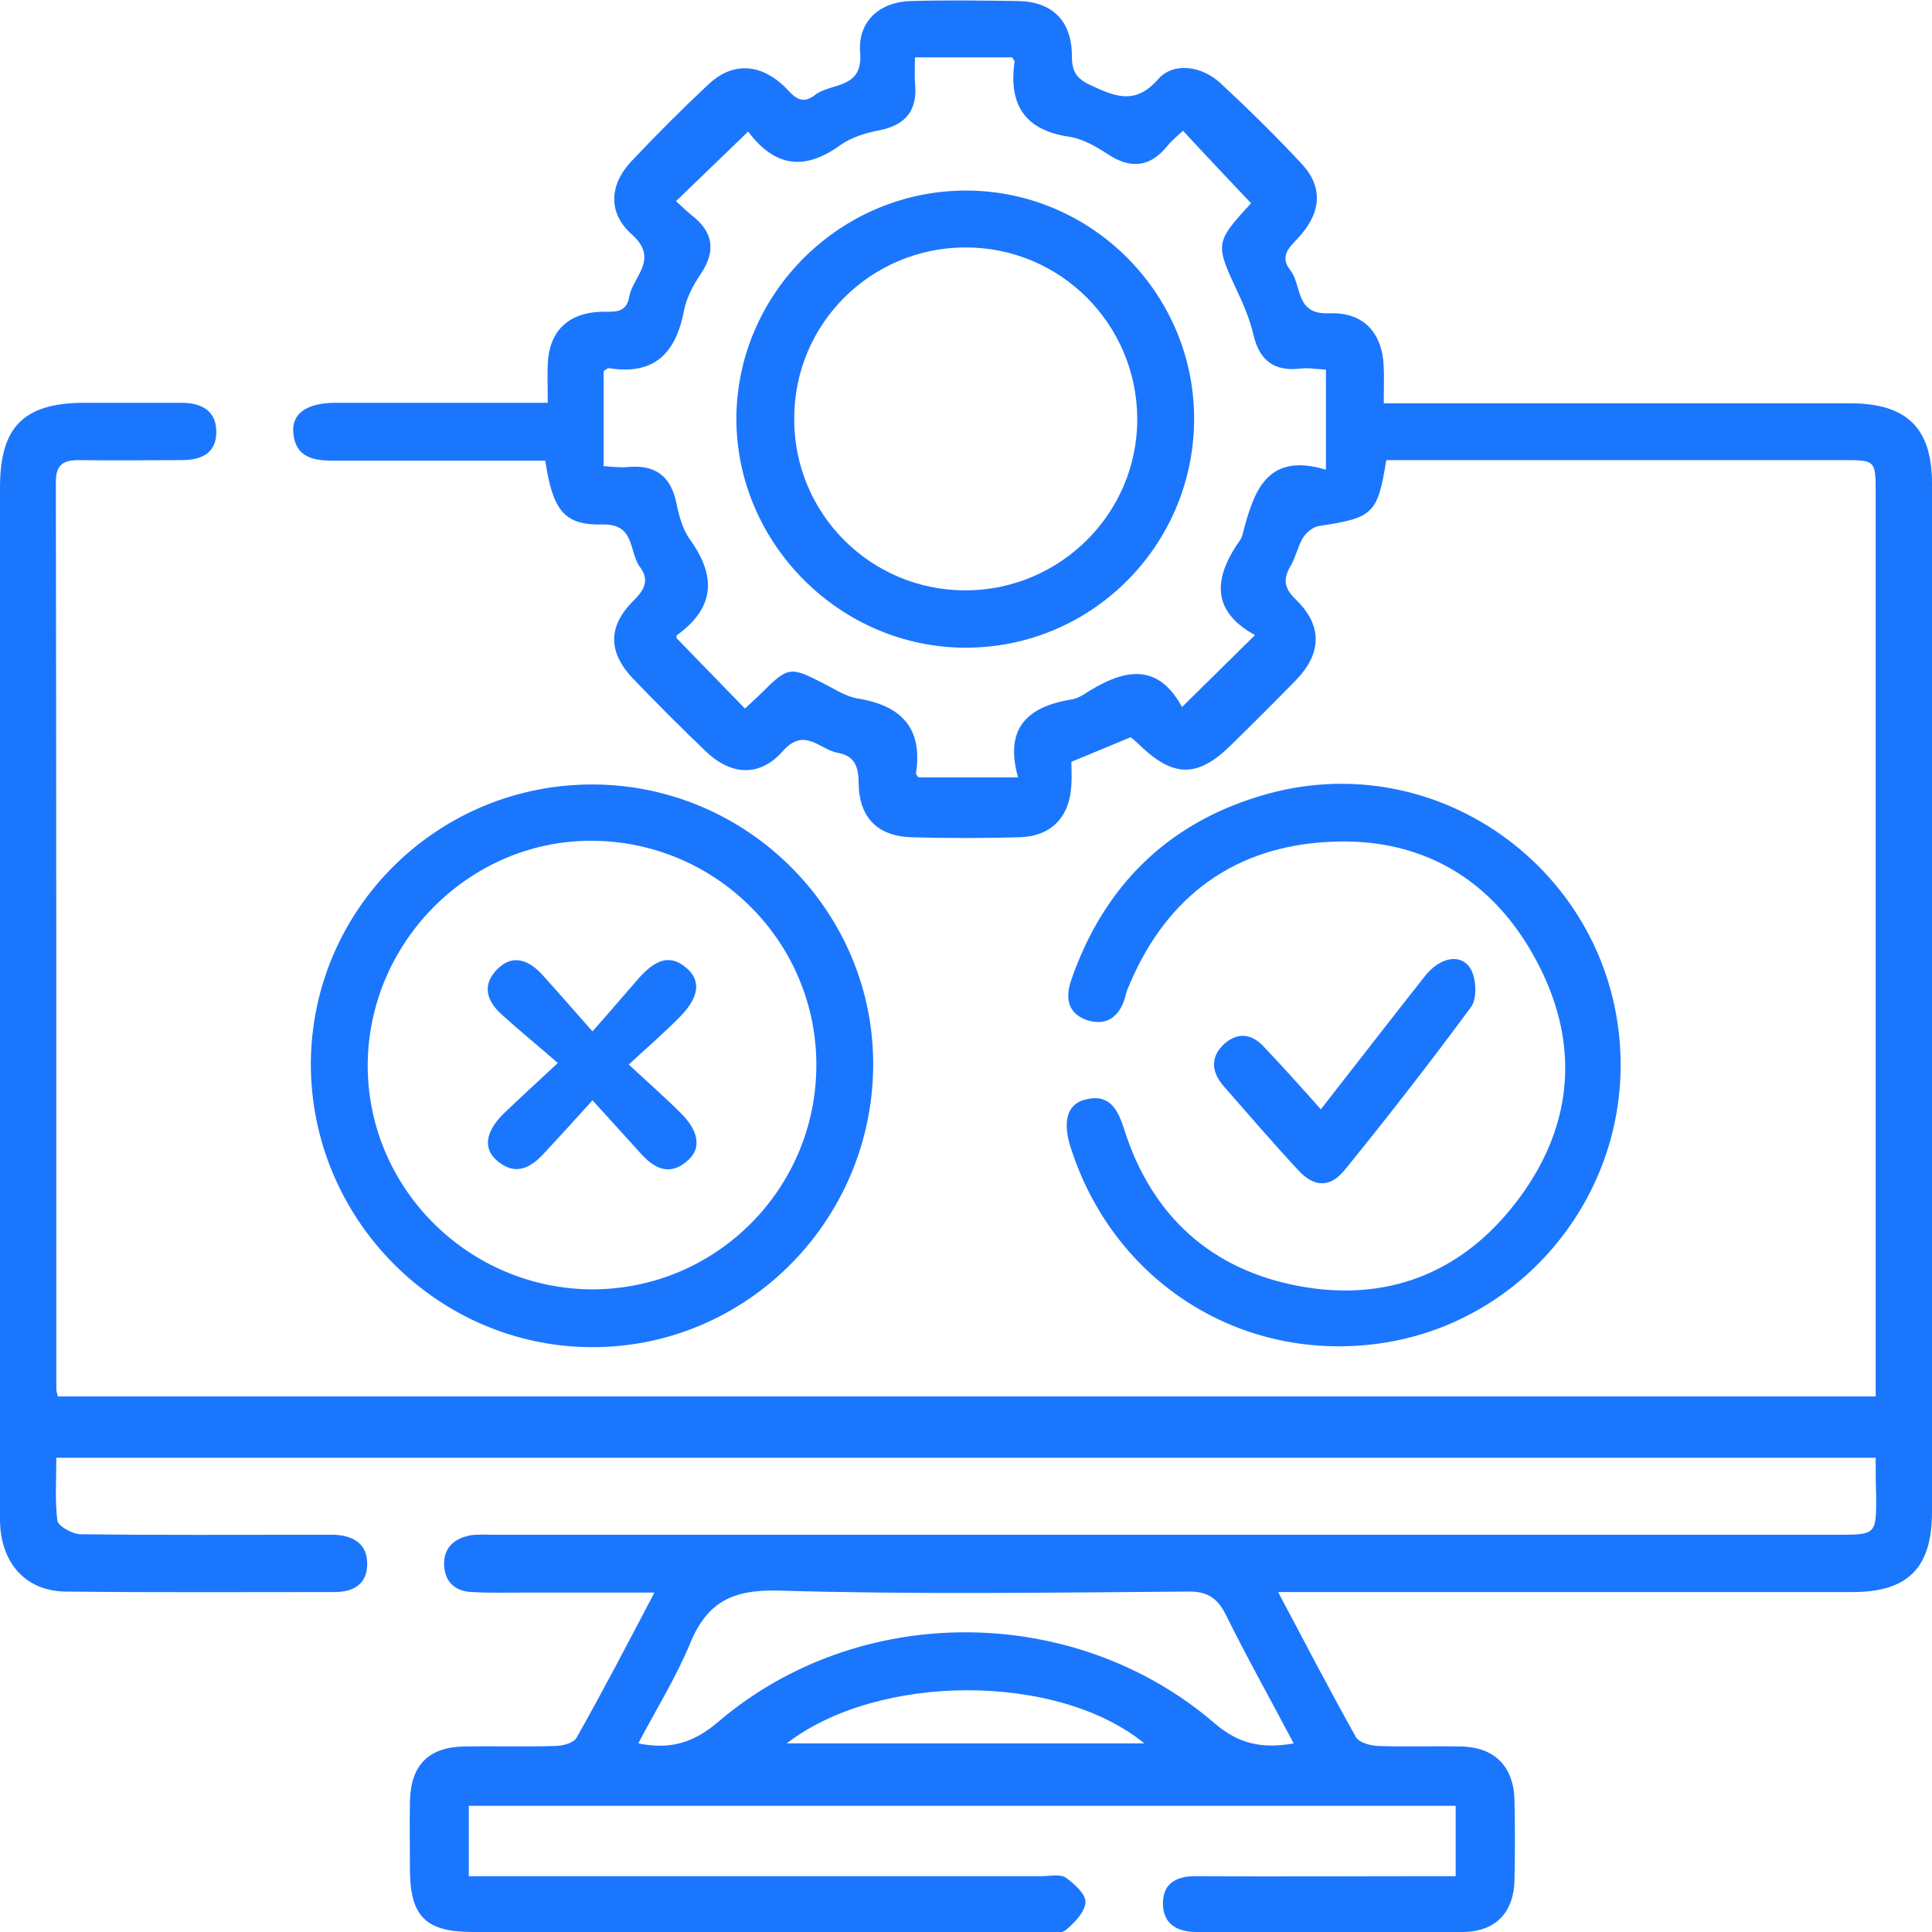 <svg width="44" height="44" viewBox="0 0 44 44" fill="none" xmlns="http://www.w3.org/2000/svg">
<g clip-path="url(#clip0_15507_1817)">
<g clip-path="url(#clip1_15507_1817)">
<path d="M42.717 33.2C28.879 33.2 15.121 33.2 1.283 33.2C1.283 33.693 1.249 34.163 1.306 34.632C1.329 34.758 1.65 34.941 1.833 34.941C3.609 34.964 5.384 34.953 7.16 34.953C7.309 34.953 7.469 34.953 7.618 34.953C8.053 34.976 8.374 35.159 8.363 35.64C8.351 36.087 8.042 36.258 7.618 36.258C5.579 36.258 3.528 36.27 1.489 36.247C0.584 36.235 0.012 35.594 0 34.632C-0.011 32.937 0 31.231 0 29.536C0 23.386 0 17.247 0 11.097C0 9.723 0.539 9.185 1.89 9.173C2.635 9.173 3.38 9.173 4.124 9.173C4.582 9.173 4.937 9.345 4.926 9.861C4.915 10.342 4.559 10.479 4.136 10.479C3.357 10.479 2.566 10.491 1.787 10.479C1.432 10.479 1.272 10.594 1.272 10.972C1.283 17.866 1.283 24.749 1.283 31.643C1.283 31.677 1.295 31.712 1.318 31.803C15.087 31.803 28.879 31.803 42.717 31.803C42.717 31.586 42.717 31.38 42.717 31.173C42.717 24.531 42.717 17.889 42.717 11.246C42.717 10.479 42.717 10.479 41.973 10.479C38.708 10.479 35.443 10.479 32.178 10.479C31.972 10.479 31.766 10.479 31.571 10.479C31.376 11.704 31.273 11.796 30.036 11.979C29.899 12.002 29.75 12.128 29.67 12.254C29.555 12.449 29.509 12.689 29.395 12.884C29.211 13.193 29.246 13.399 29.521 13.663C30.116 14.247 30.105 14.865 29.532 15.472C29.04 15.976 28.535 16.48 28.031 16.973C27.287 17.705 26.737 17.717 25.97 16.984C25.901 16.915 25.832 16.858 25.752 16.789C25.305 16.973 24.87 17.156 24.4 17.35C24.4 17.522 24.412 17.694 24.4 17.866C24.366 18.599 23.953 19.045 23.22 19.068C22.395 19.091 21.582 19.091 20.757 19.068C19.99 19.045 19.566 18.622 19.555 17.843C19.555 17.453 19.463 17.213 19.073 17.144C18.661 17.064 18.317 16.549 17.825 17.11C17.298 17.705 16.645 17.66 16.072 17.11C15.511 16.572 14.949 16.011 14.411 15.449C13.85 14.854 13.838 14.27 14.422 13.686C14.675 13.434 14.8 13.216 14.571 12.907C14.319 12.563 14.468 11.934 13.735 11.945C12.853 11.968 12.59 11.636 12.418 10.491C12.154 10.491 11.868 10.491 11.593 10.491C10.253 10.491 8.924 10.491 7.584 10.491C7.125 10.491 6.724 10.41 6.679 9.849C6.644 9.414 6.988 9.185 7.607 9.173C9.004 9.173 10.39 9.173 11.788 9.173C11.994 9.173 12.2 9.173 12.475 9.173C12.475 8.841 12.464 8.555 12.475 8.28C12.509 7.547 12.933 7.135 13.666 7.101C13.941 7.089 14.262 7.169 14.331 6.757C14.411 6.299 15.018 5.91 14.4 5.348C13.838 4.856 13.873 4.215 14.377 3.676C14.938 3.081 15.522 2.497 16.118 1.936C16.645 1.432 17.252 1.432 17.802 1.913C18.02 2.096 18.191 2.451 18.558 2.165C18.924 1.878 19.658 2.039 19.589 1.203C19.532 0.481 20.036 0.034 20.769 0.023C21.571 8.49442e-05 22.372 0.012 23.174 0.023C23.965 0.034 24.412 0.47 24.412 1.283C24.412 1.684 24.561 1.821 24.904 1.97C25.465 2.233 25.889 2.359 26.382 1.798C26.726 1.409 27.367 1.5 27.791 1.89C28.432 2.485 29.062 3.104 29.658 3.745C30.139 4.272 30.093 4.856 29.555 5.429C29.349 5.646 29.143 5.841 29.383 6.15C29.658 6.494 29.486 7.169 30.265 7.135C31.056 7.101 31.491 7.582 31.514 8.372C31.525 8.612 31.514 8.864 31.514 9.185C31.777 9.185 32.007 9.185 32.224 9.185C35.523 9.185 38.834 9.185 42.133 9.185C43.427 9.185 44 9.746 44 11.017C44 18.828 44 26.627 44 34.437C44 35.709 43.45 36.258 42.19 36.258C38.089 36.258 33.977 36.258 29.876 36.258C29.658 36.258 29.429 36.258 29.108 36.258C29.727 37.426 30.288 38.503 30.884 39.568C30.953 39.682 31.193 39.751 31.365 39.763C31.995 39.786 32.625 39.763 33.255 39.774C34.045 39.786 34.481 40.232 34.492 41.023C34.504 41.618 34.504 42.202 34.492 42.798C34.481 43.553 34.068 43.989 33.324 44C31.296 44.011 29.28 44 27.253 44C26.806 44 26.485 43.817 26.485 43.347C26.485 42.866 26.829 42.717 27.275 42.729C29.017 42.74 30.746 42.729 32.488 42.729C32.694 42.729 32.9 42.729 33.152 42.729C33.152 42.179 33.152 41.675 33.152 41.126C25.672 41.126 18.191 41.126 10.677 41.126C10.677 41.641 10.677 42.145 10.677 42.729C10.894 42.729 11.112 42.729 11.341 42.729C15.465 42.729 19.589 42.729 23.713 42.729C23.907 42.729 24.137 42.672 24.274 42.763C24.469 42.901 24.732 43.141 24.721 43.324C24.709 43.542 24.469 43.794 24.274 43.954C24.171 44.046 23.942 44 23.77 44C19.44 44 15.098 44 10.768 44C9.691 44 9.336 43.645 9.336 42.557C9.336 42.042 9.325 41.526 9.336 41.011C9.359 40.186 9.772 39.786 10.585 39.774C11.272 39.763 11.96 39.786 12.647 39.763C12.819 39.763 13.059 39.694 13.128 39.58C13.724 38.526 14.285 37.449 14.904 36.27C13.85 36.27 12.91 36.27 11.96 36.27C11.559 36.27 11.158 36.281 10.757 36.258C10.379 36.247 10.138 36.041 10.115 35.663C10.092 35.251 10.344 35.033 10.722 34.964C10.906 34.941 11.1 34.953 11.295 34.953C21.468 34.953 31.64 34.953 41.824 34.953C42.729 34.953 42.729 34.953 42.729 34.071C42.717 33.796 42.717 33.533 42.717 33.2ZM16.966 16.137C17.114 15.999 17.229 15.896 17.332 15.793C17.951 15.175 17.997 15.175 18.753 15.564C19.005 15.69 19.257 15.862 19.532 15.907C20.528 16.068 21.021 16.583 20.86 17.614C20.86 17.637 20.895 17.671 20.918 17.705C21.651 17.705 22.384 17.705 23.186 17.705C22.865 16.572 23.415 16.091 24.4 15.93C24.492 15.919 24.583 15.873 24.664 15.827C25.523 15.266 26.336 15.026 26.92 16.102C27.493 15.541 28.009 15.026 28.581 14.464C27.539 13.892 27.665 13.113 28.249 12.289C28.272 12.254 28.284 12.22 28.295 12.185C28.547 11.212 28.833 10.284 30.197 10.697C30.197 9.883 30.197 9.162 30.197 8.418C29.979 8.406 29.796 8.372 29.612 8.395C29.017 8.463 28.684 8.211 28.547 7.627C28.467 7.295 28.341 6.975 28.192 6.665C27.665 5.532 27.665 5.532 28.524 4.592C28.547 4.57 28.547 4.524 28.501 4.638C27.951 4.054 27.447 3.527 26.943 2.978C26.829 3.081 26.691 3.195 26.588 3.321C26.199 3.802 25.763 3.86 25.236 3.516C24.973 3.344 24.664 3.161 24.354 3.115C23.335 2.966 22.968 2.382 23.106 1.409C23.106 1.374 23.071 1.34 23.048 1.306C22.315 1.306 21.593 1.306 20.837 1.306C20.837 1.523 20.826 1.695 20.837 1.867C20.906 2.485 20.654 2.84 20.036 2.966C19.726 3.024 19.383 3.127 19.131 3.31C18.306 3.905 17.63 3.791 17.034 2.989C17.023 2.966 16.966 2.966 17.046 2.989C16.473 3.539 15.946 4.054 15.396 4.581C15.499 4.673 15.625 4.799 15.751 4.902C16.244 5.28 16.313 5.715 15.957 6.242C15.786 6.494 15.637 6.78 15.579 7.066C15.396 8.04 14.904 8.555 13.861 8.383C13.838 8.383 13.804 8.418 13.747 8.452C13.747 9.162 13.747 9.872 13.747 10.616C13.941 10.628 14.113 10.651 14.274 10.639C14.915 10.571 15.282 10.834 15.408 11.475C15.465 11.75 15.545 12.048 15.706 12.277C16.313 13.113 16.29 13.835 15.419 14.464C15.396 14.476 15.408 14.533 15.408 14.533C15.946 15.083 16.427 15.587 16.966 16.137ZM29.463 39.705C28.925 38.686 28.398 37.747 27.917 36.774C27.722 36.384 27.482 36.235 27.035 36.247C23.93 36.27 20.815 36.316 17.71 36.224C16.679 36.201 16.106 36.487 15.717 37.426C15.396 38.205 14.938 38.938 14.537 39.705C15.282 39.854 15.809 39.682 16.358 39.213C19.566 36.476 24.48 36.499 27.676 39.259C28.215 39.717 28.742 39.831 29.463 39.705ZM17.916 39.705C20.677 39.705 23.346 39.705 26.061 39.705C24.091 38.091 20.013 38.091 17.916 39.705Z" fill="#1B76FE"/>
<path d="M7.079 24.21C7.102 20.683 9.989 17.843 13.528 17.866C17.057 17.889 19.932 20.798 19.886 24.314C19.84 27.829 16.988 30.681 13.494 30.681C9.966 30.681 7.068 27.761 7.079 24.21ZM13.506 29.364C16.324 29.353 18.592 27.062 18.592 24.256C18.592 21.427 16.278 19.137 13.437 19.148C10.653 19.16 8.362 21.496 8.374 24.302C8.396 27.096 10.699 29.364 13.506 29.364Z" fill="#1B76FE"/>
<path d="M36.909 24.256C36.909 27.417 34.572 30.131 31.468 30.589C28.283 31.059 25.351 29.203 24.377 26.111C24.194 25.527 24.308 25.126 24.744 25.035C25.282 24.909 25.465 25.287 25.603 25.722C26.233 27.703 27.596 28.928 29.612 29.295C31.571 29.65 33.255 29.009 34.492 27.428C35.809 25.745 36.016 23.855 35.03 21.954C34.011 19.984 32.304 19.011 30.105 19.183C27.962 19.343 26.473 20.545 25.671 22.549C25.648 22.607 25.637 22.664 25.625 22.71C25.5 23.145 25.213 23.374 24.766 23.237C24.32 23.088 24.251 22.733 24.4 22.309C25.133 20.202 26.565 18.77 28.696 18.129C32.797 16.881 36.909 19.984 36.909 24.256Z" fill="#1B76FE"/>
<path d="M30.081 25.264C30.906 24.21 31.674 23.214 32.453 22.229C32.796 21.794 33.277 21.702 33.495 22.069C33.621 22.286 33.644 22.733 33.506 22.928C32.579 24.187 31.616 25.424 30.631 26.638C30.299 27.05 29.932 27.05 29.566 26.65C28.982 26.02 28.42 25.367 27.859 24.726C27.584 24.405 27.561 24.061 27.893 23.764C28.214 23.489 28.535 23.558 28.798 23.855C29.222 24.302 29.623 24.748 30.081 25.264Z" fill="#1B76FE"/>
<path d="M22.04 4.34C24.904 4.363 27.229 6.734 27.195 9.597C27.16 12.449 24.846 14.751 21.994 14.751C19.142 14.751 16.782 12.392 16.77 9.551C16.77 6.677 19.153 4.318 22.04 4.34ZM18.088 9.528C18.076 11.704 19.84 13.457 22.006 13.445C24.148 13.434 25.9 11.693 25.9 9.551C25.9 7.387 24.148 5.623 21.971 5.635C19.829 5.646 18.088 7.375 18.088 9.528Z" fill="#1B76FE"/>
<path d="M14.319 24.244C14.789 24.68 15.155 25 15.51 25.355C15.923 25.768 15.98 26.168 15.648 26.443C15.258 26.787 14.903 26.615 14.605 26.283C14.262 25.905 13.918 25.527 13.494 25.058C13.07 25.527 12.738 25.894 12.406 26.249C12.097 26.592 11.741 26.798 11.318 26.432C10.997 26.157 11.054 25.768 11.478 25.355C11.833 25.012 12.2 24.68 12.704 24.21C12.234 23.798 11.822 23.466 11.432 23.111C11.088 22.801 10.962 22.435 11.329 22.069C11.673 21.725 12.028 21.862 12.326 22.172C12.681 22.561 13.024 22.962 13.494 23.489C13.929 22.996 14.25 22.618 14.571 22.252C14.88 21.92 15.224 21.679 15.648 22.057C15.98 22.355 15.911 22.733 15.464 23.179C15.121 23.523 14.754 23.844 14.319 24.244Z" fill="#1B76FE"/>
</g>
</g>
<defs>
<clipPath id="clip0_15507_1817">
<rect width="44" height="44" fill="white"/>
</clipPath>
<clipPath id="clip1_15507_1817">
<rect width="44" height="44" fill="white"/>
</clipPath>
</defs>
</svg>
